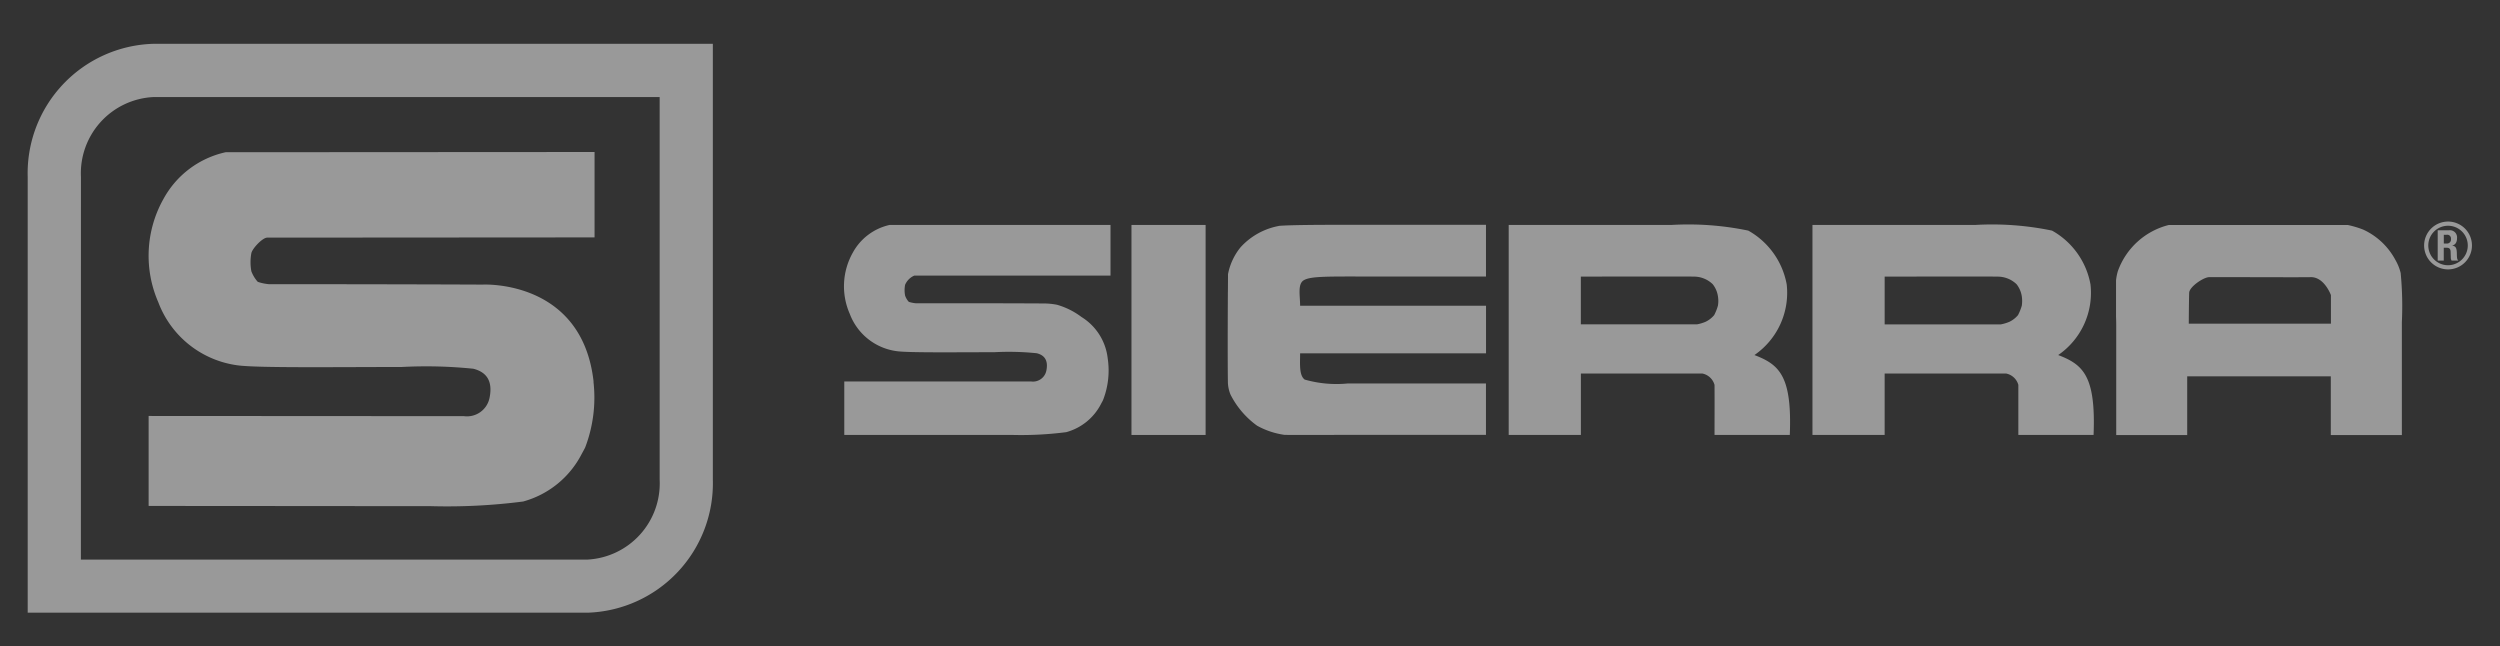 <svg xmlns="http://www.w3.org/2000/svg" width="143.089" height="37" viewBox="0 0 143.089 37"><rect x="0" y="0" width="143.089" height="37" fill="#333333" stroke="none"/><g opacity="0.499"><path d="M33.968,21.846h.007c-.655-5.868-6.339-5.557-6.346-5.557-3.71-.016-8.055-.023-12.23-.023a2.76,2.76,0,0,1-.645-.134,1.912,1.912,0,0,1-.367-.606,2.836,2.836,0,0,1,0-1.038c.062-.272.625-.868.894-.887l18.749-.013V8.7l-21.116.013a5.362,5.362,0,0,0-3.553,2.665,6.648,6.648,0,0,0-.3,5.923A5.643,5.643,0,0,0,13.6,20.91c1.146.157,5.737.095,9.384.095a26.66,26.66,0,0,1,4.106.1c.694.174,1.143.642.927,1.676a1.316,1.316,0,0,1-1.46,1.038L8.507,23.808v5.151c4.98,0,11.123.01,16.106.01a33.919,33.919,0,0,0,5.331-.265,5.359,5.359,0,0,0,3.35-2.721c.02-.036.19-.344.206-.39a8.007,8.007,0,0,0,.468-3.746" fill="#fff"/><path d="M8.756,2.508a7.412,7.412,0,0,0-7.171,7.616V35.068H33.634A7.412,7.412,0,0,0,40.8,27.452V2.508ZM4.633,10.124A4.366,4.366,0,0,1,8.756,5.557h29v21.9a4.369,4.369,0,0,1-4.126,4.571h-29Z" fill="#fff"/><path d="M137.408,15.642a2.841,2.841,0,0,0-.311-.773,3.947,3.947,0,0,0-1.834-1.726,5.62,5.62,0,0,0-.884-.265H124.13a4.171,4.171,0,0,0-2.917,2.652,3,3,0,0,0-.1.511V18.13c.007.167.01.334.01.494V24.9h4.063V21.539h8.219V24.9h4.067V18.444a19.864,19.864,0,0,0-.066-2.8m-4,2.881h-8.13s.007-1.316.023-1.768c.01-.337.809-.884,1.139-.894s5.262.016,5.812,0c.783-.02,1.162,1.028,1.162,1.028v1.634Z" fill="#fff"/><path d="M48.323,21.837v3.055h9.538a20.159,20.159,0,0,0,3.166-.157,3.177,3.177,0,0,0,1.988-1.611c.01-.023.111-.2.121-.232a4.647,4.647,0,0,0,.265-2.374,3.2,3.2,0,0,0-1.5-2.374,4.285,4.285,0,0,0-1.4-.7,3.983,3.983,0,0,0-.76-.075c-2.22-.013-4.833-.013-7.341-.013a1.908,1.908,0,0,1-.383-.079,1.009,1.009,0,0,1-.213-.36,1.622,1.622,0,0,1,0-.616,1,1,0,0,1,.527-.527H63.561v-2.9H50.922a3.183,3.183,0,0,0-2.109,1.582,3.924,3.924,0,0,0-.174,3.513A3.338,3.338,0,0,0,51.332,20.1c.681.095,3.405.059,5.57.059a15.671,15.671,0,0,1,2.436.059c.413.1.678.38.55,1a.782.782,0,0,1-.868.616h-10.7Z" fill="#fff"/><rect width="4.244" height="12.02" transform="translate(64.76 12.875)" fill="#fff"/><path d="M73.188,12.934A3.929,3.929,0,0,0,71,14.158a3.484,3.484,0,0,0-.714,1.532c0,.065-.007,1.329-.007.986,0-.295-.023,3.644,0,5.18a1.957,1.957,0,0,0,.154.737,4.956,4.956,0,0,0,1.516,1.771,4.481,4.481,0,0,0,1.582.527c.642.007,2.665,0,3.955,0h7.564V21.948H77.137a6.626,6.626,0,0,1-2.462-.223c-.331-.246-.262-.923-.262-1.5H85.054V17.5H74.413c0-.583-.151-1.231.2-1.454.4-.252,1.457-.219,3.978-.219h6.46v-2.96H76.619c-.524,0-2.721,0-3.432.062" fill="#fff"/><path d="M95.663,12.875a16.824,16.824,0,0,1,4.4.324,4.438,4.438,0,0,1,2.2,3.078,4.322,4.322,0,0,1-1.847,4.044c1.418.544,2.161,1.182,2.024,4.574H98.132c0-.7.007-1.889,0-2.865a.912.912,0,0,0-.7-.652H90.483v3.517H86.351V12.875ZM90.48,15.831v2.734h6.647a2.4,2.4,0,0,0,.485-.144,1.467,1.467,0,0,0,.5-.386,2.744,2.744,0,0,0,.216-.547,1.629,1.629,0,0,0,0-.521,1.449,1.449,0,0,0-.3-.7,1.544,1.544,0,0,0-1.09-.435c-.3-.013-6.457,0-6.457,0" fill="#fff"/><path d="M113.05,12.875a16.824,16.824,0,0,1,4.4.324,4.429,4.429,0,0,1,2.2,3.078,4.315,4.315,0,0,1-1.847,4.044c1.418.544,2.161,1.182,2.024,4.574h-4.306c0-.7,0-1.889,0-2.865a.907.907,0,0,0-.707-.652h-6.945v3.517h-4.132V12.875Zm-5.18,2.957v2.734h6.65a2.391,2.391,0,0,0,.481-.144,1.452,1.452,0,0,0,.5-.386,2.765,2.765,0,0,0,.219-.547,1.843,1.843,0,0,0,0-.521,1.481,1.481,0,0,0-.3-.7,1.56,1.56,0,0,0-1.094-.435c-.3-.013-6.454,0-6.454,0" fill="#fff"/><path d="M140.62,14.587c0-.367-.039-.5-.278-.53v0c.2-.043.288-.2.288-.429a.411.411,0,0,0-.462-.449h-.645v1.735h.347v-.733h.187c.141,0,.2.085.206.219l.01.334a.321.321,0,0,0,.046.18h.38V14.9c-.062-.036-.072-.131-.079-.311m-.6-.652h-.147v-.5h.167a.214.214,0,0,1,.242.239.23.23,0,0,1-.262.262m.095-1.257a1.369,1.369,0,1,0,1.369,1.369,1.368,1.368,0,0,0-1.369-1.369m0,2.5a1.13,1.13,0,1,1,1.13-1.13,1.132,1.132,0,0,1-1.13,1.13" fill="#fff"/><rect width="143.089" height="37" fill="none"/></g></svg>